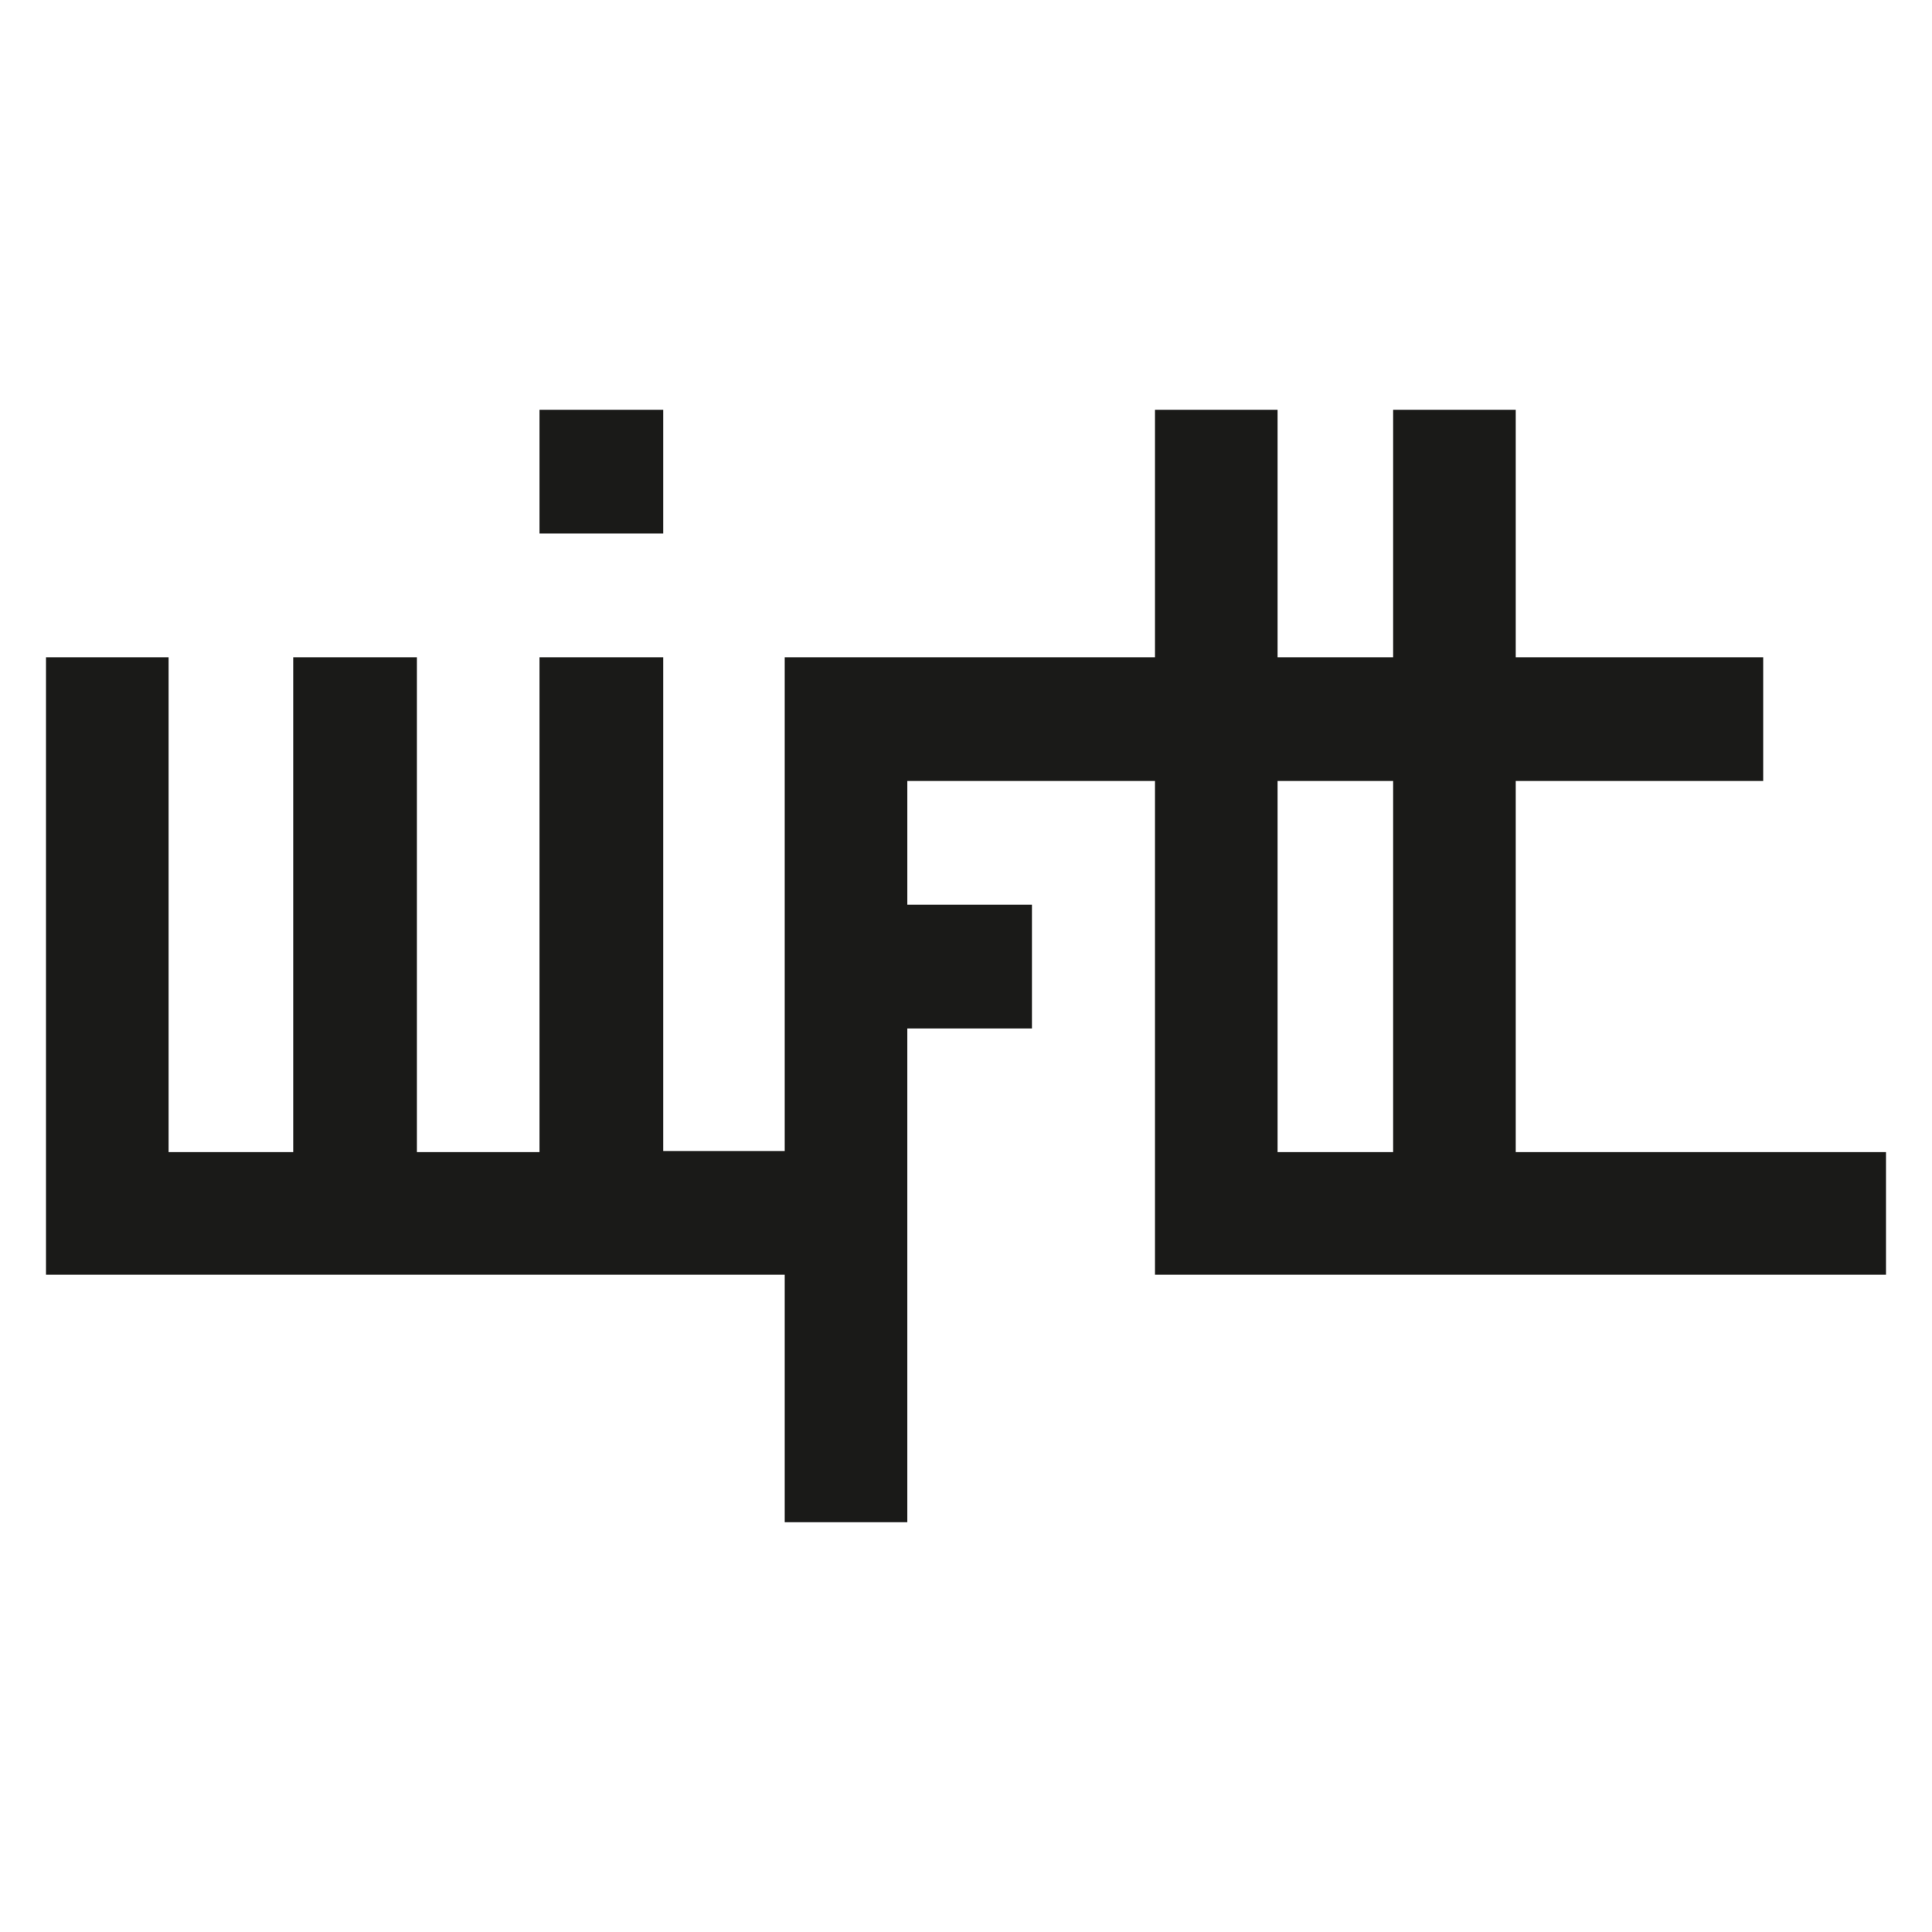 <?xml version="1.0" encoding="UTF-8" standalone="no"?>
<svg
   xmlns:dc="http://purl.org/dc/elements/1.1/"
   xmlns:cc="http://creativecommons.org/ns#"
   xmlns:rdf="http://www.w3.org/1999/02/22-rdf-syntax-ns#"
   xmlns:svg="http://www.w3.org/2000/svg"
   xmlns="http://www.w3.org/2000/svg"
   xmlns:sodipodi="http://sodipodi.sourceforge.net/DTD/sodipodi-0.dtd"
   xmlns:inkscape="http://www.inkscape.org/namespaces/inkscape"
   id="svg8"
   version="1.1"
   viewBox="0 0 210 210"
   height="210mm"
   width="210mm"
   sodipodi:docname="uiftt_logo009.svg"
   inkscape:version="0.92.4 (5da689c313, 2019-01-14)">
  <sodipodi:namedview
     pagecolor="#ffffff"
     bordercolor="#666666"
     borderopacity="1"
     objecttolerance="10"
     gridtolerance="10"
     guidetolerance="10"
     inkscape:pageopacity="0"
     inkscape:pageshadow="2"
     inkscape:window-width="1280"
     inkscape:window-height="967"
     id="namedview821"
     showgrid="false"
     inkscape:zoom="0.32566905"
     inkscape:cx="686.67592"
     inkscape:cy="-212.33894"
     inkscape:window-x="0"
     inkscape:window-y="25"
     inkscape:window-maximized="1"
     inkscape:current-layer="svg8" />
  <defs
     id="defs2" />
  <path
     style="fill:#1a1a18;fill-opacity:1;fill-rule:nonzero;stroke:none;stroke-width:1.688"
     d="M 58.644,44.545 V 57.993 H 72.092 V 44.545 Z m 66.898,0 V 71.441 H 85.297 V 125.111 H 72.092 V 71.441 H 58.644 V 125.233 H 45.317 V 71.441 H 31.87 V 125.233 H 18.326 V 71.441 H 5 V 138.559 H 58.644 66.228 85.297 v 26.896 h 13.327 V 111.785 H 112.168 V 98.337 H 98.625 V 84.889 H 125.542 V 138.559 h 34.428 45.03 V 125.233 H 164.755 V 84.889 h 26.896 V 71.441 H 164.755 V 44.545 H 151.428 V 71.441 H 138.868 V 44.545 Z m 13.326,40.344 h 12.56 V 125.233 H 138.868 Z"
     id="path836"
     inkscape:connector-curvature="0"
     sodipodi:nodetypes="cccccccccccccccccccccccccccccccccccccccccccccccccccc" />
</svg>
